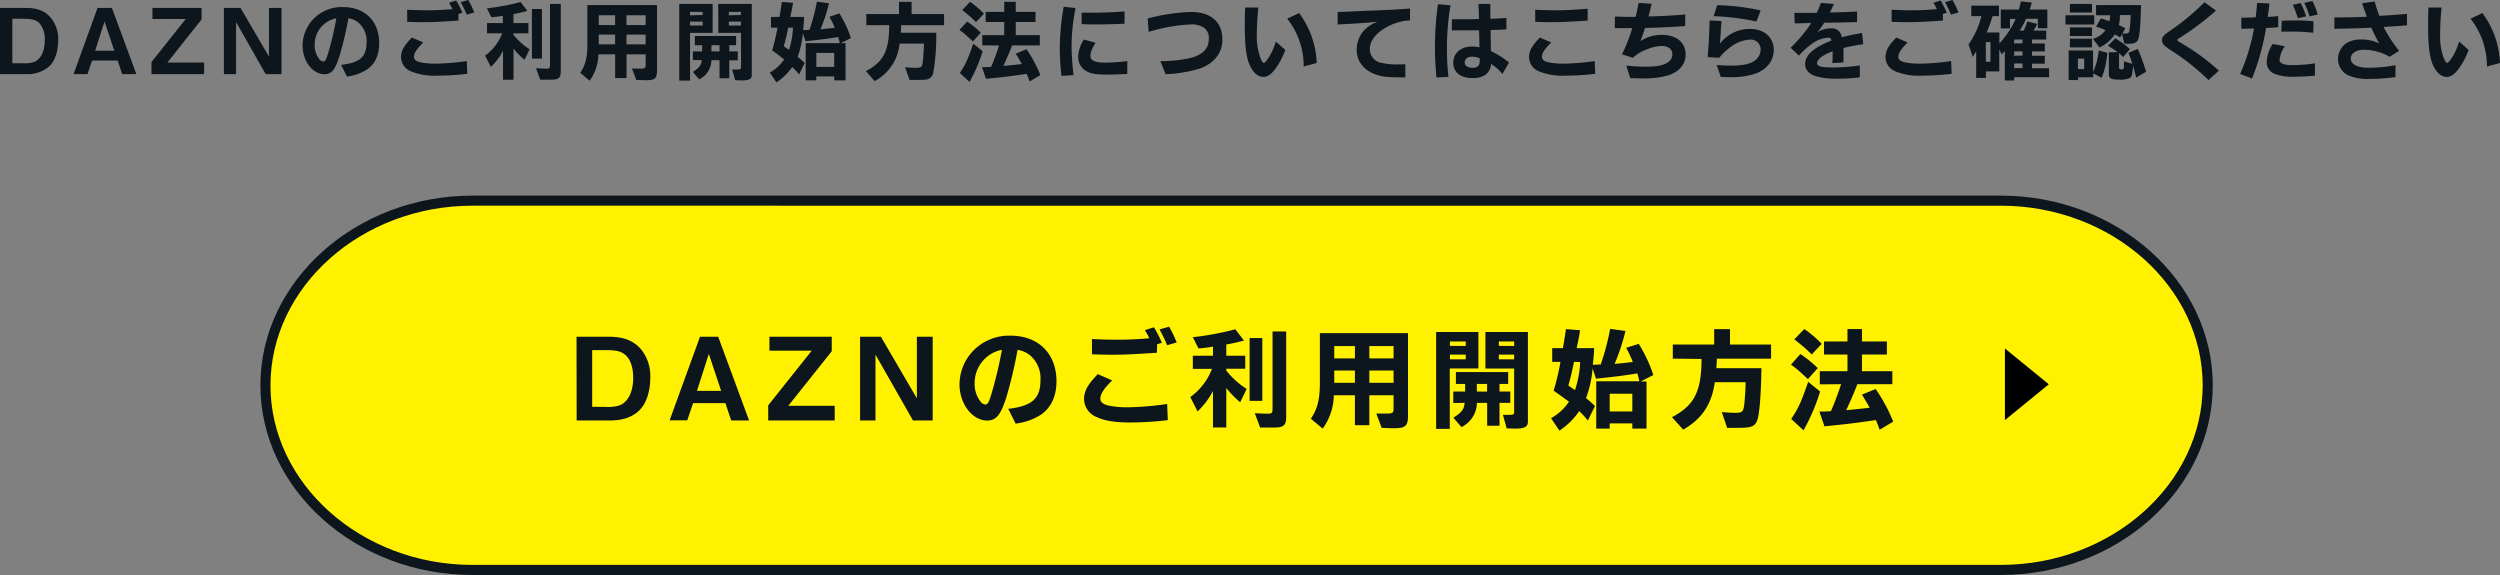 <svg xmlns="http://www.w3.org/2000/svg" viewBox="0 0 632.53 145.48"><rect x="0" y="0" width="632.53" height="145.48" fill="#808080" stroke="none"/><defs><style>.cls-1{isolation:isolate;}.cls-2{fill:#0c161c;}.cls-3{fill:#fff100;}.cls-4{fill:none;stroke:#0c161c;stroke-miterlimit:10;stroke-width:2.55px;}</style></defs><g id="レイヤー_2" data-name="レイヤー 2"><g id="レイヤー_1-2" data-name="レイヤー 1"><g class="cls-1"><path class="cls-2" d="M0,2H6.53c2.89,0,4.85.77,6.3,2.47a8.39,8.39,0,0,1,1.89,5.67c0,2.89-.84,5.33-2.29,6.67a8.32,8.32,0,0,1-5.9,1.94H0ZM5.7,16a7.71,7.71,0,0,0,2.92-.31c1.7-.66,2.71-2.73,2.71-5.52A6.1,6.1,0,0,0,9.86,5.74c-.84-.77-2-1-4.25-1H3.12V16Z"/><path class="cls-2" d="M24.68,2h3.63L34.5,18.75H30.91l-1.14-3.44H23.3l-1.17,3.44H18.61Zm4.23,10.83-2.47-7.4-2.37,7.4Z"/><path class="cls-2" d="M38.32,15.71,47,4.8H38.57V2H51V4.91L42.35,15.82h9.29v2.93H38.32Z"/><path class="cls-2" d="M60.85,2l7.2,12.32V2h3.17V18.75h-4L59.73,5.59V18.75H56.65V2Z"/><path class="cls-2" d="M86.31,16.41c4.77-.55,6.44-2,6.44-5.72a6.06,6.06,0,0,0-2-4.9,5.21,5.21,0,0,0-2.59-1.17,91.54,91.54,0,0,1-2.25,9.51c-1.12,3.54-2,4.64-3.83,4.64-3,0-5.52-3.32-5.52-7.24A9.85,9.85,0,0,1,79.11,5a10,10,0,0,1,7.68-3.21c5.55,0,9.15,3.59,9.15,9.11,0,3-1,5.26-3.1,6.69a12.2,12.2,0,0,1-5.06,1.78ZM81,7.15a6.75,6.75,0,0,0-1.38,4.23,5.52,5.52,0,0,0,1.14,3.54,1.45,1.45,0,0,0,1,.64c.61,0,.85-.53,1.78-3.92.7-2.62,1.12-4.49,1.56-7A6.69,6.69,0,0,0,81,7.15Z"/><path class="cls-2" d="M107.1,10.74c-1.63,1.58-2.36,2.7-2.36,3.63,0,.72.55,1.16,1.81,1.43a19.35,19.35,0,0,0,3.49.31,60.08,60.08,0,0,0,8.06-.66l.13,3.23a64.47,64.47,0,0,1-7.53.46A15.56,15.56,0,0,1,104,18.06a3.93,3.93,0,0,1-2.53-3.56c0-1.63.72-2.95,2.75-5ZM116,5.21c-4.64.31-6.54.4-8.82.4-.8,0-2,0-4.16-.09V2.46c1.76.09,3.34.14,5.08.14,2,0,4-.09,6.16-.27h.2l0-.06A13.86,13.86,0,0,0,113.61.7l1.8-.57A21.9,21.9,0,0,1,117,3.23l-1,.29ZM118.47,0A22.48,22.48,0,0,1,120,3.15l-1.91.55A26.64,26.64,0,0,0,116.56.55Z"/><path class="cls-2" d="M123.22,8.43V5.83h4V4a26.82,26.82,0,0,1-2.91.35l-1.12-2.24A58.12,58.12,0,0,0,131.71.51l1.72,2.24a33,33,0,0,1-3.52.81V5.83h3.78v2.6h-3.78V8.8A16.48,16.48,0,0,0,134,12.48l-1.3,2.66a20.22,20.22,0,0,1-2.77-2.86v7.9h-2.66V12.85a15.92,15.92,0,0,1-3.08,4.09l-1.45-2.88a12.41,12.41,0,0,0,4.33-5.63Zm11.36-6.16h2.53V14.83h-2.53ZM141.88,1V18c0,1.71-.48,2.15-2.44,2.15l-1.76,0-1,0-1.06-2.86c.9,0,2.09.09,2.62.09.79,0,.92-.16.92-1.06V1Z"/><path class="cls-2" d="M166.23,1.28V17.82c0,2-.52,2.47-2.59,2.47-.66,0-.95,0-2.66-.07l-1.08-2.86,1,0c.5,0,1,0,1.3,0,.92,0,1.16-.17,1.16-.88V13.75h-4.84v6h-2.88v-6H151.4a11.62,11.62,0,0,1-2.22,6.67l-2.37-2c1.29-1.92,1.78-3.76,1.8-7V1.28Zm-10.6,5.06V3.87h-4.14V6.34Zm0,4.88V8.76h-4.14v2.46Zm7.72-4.88V3.87h-4.84V6.34Zm0,4.88V8.76h-4.84v2.46Z"/><path class="cls-2" d="M171.86,1h8.45V8.32h-5.72V20.4h-2.73Zm5.92,2.8V3h-3.19v.88Zm0,2.66v-1h-3.19v1Zm-2.48,8.74V13h2.35V11.44H175.8V9.11h10.45v2.33h-1.73V13h2.15v2.27h-2.15V19.8h-2.47V15.23H180a5.48,5.48,0,0,1-3.08,4.84L175.3,18.2c1.65-1.06,2.15-1.7,2.24-3ZM182.05,13V11.44H180V13ZM181.72,1h8.49V18.9c0,1.12-.63,1.45-2.72,1.45L186,20.29l-.75-2.69h.44l.55,0c1.08,0,1.25-.06,1.25-.57V8.32h-5.74Zm5.74,2.8V3h-3.05v.88Zm0,2.66v-1h-3.05v1Z"/><path class="cls-2" d="M195.07,7V4.29h2.14c.26-1.45.31-1.74.61-3.81l2.82.22c-.15,1.08-.29,1.79-.68,3.59h3.5c-.05,1.17-.07,1.47-.27,3.32l1.61-.06A49,49,0,0,0,206.69.42l3.06.42a41.27,41.27,0,0,1-2.18,6.58c1.3-.12,2.05-.2,3.65-.4a25.2,25.2,0,0,0-1.36-2.77l2.51-.86a28.34,28.34,0,0,1,2.92,6.23l-2.53,1.29h1.17v9.42h-2.86v-1h-4.53v1h-2.69V10.91h8.61a10.65,10.65,0,0,0-.4-1.54c-2,.33-4,.62-8.25,1.06l-.68-2a22.73,22.73,0,0,1-1.32,5.94,18.5,18.5,0,0,1,1.78,1.57l-1.41,2.9a17.59,17.59,0,0,0-1.74-1.89,14.13,14.13,0,0,1-4,3.89l-1.67-2.48A10.15,10.15,0,0,0,198.4,15l-.47-.33-1.27-1-1.3-.93A49.62,49.62,0,0,0,196.72,7Zm4.36,0c-.37,1.85-.59,2.82-1.12,4.71l.7.48.62.42a20.36,20.36,0,0,0,1-5.61Zm11.64,9.92V13.4h-4.53v3.54Z"/><path class="cls-2" d="M219.19,6.38V3.56h8.27V.48h3.19V3.56h8.21V6.38H228c0,.9,0,1-.11,1.91h9a56.12,56.12,0,0,1-.75,10.08A2.1,2.1,0,0,1,234,20.15c-.37.05-1.45.07-2.35.07-.42,0-.8,0-1.52,0L229,17a24.32,24.32,0,0,0,2.69.15c.92,0,1.21-.07,1.43-.35s.37-.68.5-2.77c.11-1.5.11-1.63.16-3h-6.17a12,12,0,0,1-6.31,9.49L219.08,18c4.48-2.38,5.87-5.1,5.91-11.64Z"/><path class="cls-2" d="M244.68,5.46a22.34,22.34,0,0,1,3.48,2.81l-2,2.2c-.31-.26-.83-.74-1.6-1.45a18.42,18.42,0,0,0-1.81-1.43Zm3.94,7.5a38.65,38.65,0,0,1-3.32,7.75l-2.44-2.25c1.41-2.11,1.91-3.19,3.39-7.41ZM245.43.46a21.45,21.45,0,0,1,3.52,3l-2,2.12c-1.14-1.08-1.36-1.3-1.63-1.52s-.68-.55-1.4-1.15l-.47-.35Zm3.1,11V8.89h5.55V5.57h-4.69V3h4.69V.46H257V3h5V5.57h-5V8.89h6.08v2.6h-7c-.55,1.45-1.19,2.94-2.22,5.19,1.29-.11,3.3-.31,4.68-.49-.26-.5-.77-1.36-1.54-2.61l2.73-1.13A33.7,33.7,0,0,1,263.23,19l-2.73,1.62a15.63,15.63,0,0,0-.74-1.93c-4.69.68-6.23.86-10.3,1.25l-1-2.95c1,0,1.21,0,2.31-.08.5-1.1,1.45-3.59,2-5.39Z"/><path class="cls-2" d="M272.12,2.05a51.38,51.38,0,0,0-1,9.39,62.46,62.46,0,0,0,.51,7.57l-3.06.18a60.8,60.8,0,0,1-.44-6.8,63.7,63.7,0,0,1,1-10.7Zm5.06,8.78c-1,1.65-1.28,2.42-1.28,3.32,0,1.21,1.17,1.71,4,1.71a47.29,47.29,0,0,0,5.32-.41V18.7c-3.1.16-3.82.18-5,.18-2.76,0-4.14-.22-5.2-.79a4.06,4.06,0,0,1-2.22-3.72A8.48,8.48,0,0,1,274.23,10Zm-3.52-7.62c1.34,0,1.91,0,2.68,0,2.51,0,4.84-.09,8.19-.31V6c-2.33.11-5.35.18-7.28.18-1.1,0-1.41,0-3.59-.07Z"/><path class="cls-2" d="M293.59,15.47a37.41,37.41,0,0,0,7-.66c3.54-.75,5.26-2.38,5.26-5a3.28,3.28,0,0,0-1.1-2.71,5.6,5.6,0,0,0-3.37-.92,43.13,43.13,0,0,0-10.76,1.89l-.24-3.39a48.77,48.77,0,0,1,11-1.65c5,0,7.9,2.53,7.9,7,0,3.37-2.07,6-5.72,7.31a33.52,33.52,0,0,1-8.65,1.43Z"/><path class="cls-2" d="M318.38,1.91A60.69,60.69,0,0,0,318,8.49a15.79,15.79,0,0,0,1,6.43c.28.64.55,1,.77,1s.77-.62,1.45-1.72a17.34,17.34,0,0,0,1.59-3.69l2.39,2.13a19.33,19.33,0,0,1-2.44,4.66c-1,1.43-2.07,2.16-3.06,2.16-1.47,0-2.68-1.08-3.58-3.17-.82-1.89-1.17-4.9-1.17-9.75,0-1.21,0-2.33.09-4.64ZM328.7,3.3a22.69,22.69,0,0,1,4.45,12.63l-3.3.9a19.42,19.42,0,0,0-4.16-12.1Z"/><path class="cls-2" d="M338.45,3c1.43,0,1.89,0,3.23-.09l1.3-.06c1.47-.07,2.93-.14,4.4-.18,5.48-.24,5.77-.24,9.37-.51v3a13.6,13.6,0,0,0-6.68,2.16c-2.29,1.47-3.5,3.26-3.5,5.19A3.58,3.58,0,0,0,349,15.78a17.26,17.26,0,0,0,4.82.52c.42,0,.9,0,1.74-.06v3.34c-4.62,0-5.79-.13-7.57-.77-3-1.08-4.73-3.32-4.73-6.25a7.4,7.4,0,0,1,1.87-4.88,8.94,8.94,0,0,1,3.45-2.2c-1.85.2-2.53.26-3.94.35l-1.3.09c-1.23.09-2.48.15-3.74.22l-1.16.06Z"/><path class="cls-2" d="M367,1.34a64,64,0,0,0-.9,11.6,54.52,54.52,0,0,0,.39,6.51l-3.05.15c-.29-3.41-.38-5.34-.38-7.87a74.45,74.45,0,0,1,.77-10.67Zm.35,3.54,2.64,0c1.34,0,2.69,0,4.23-.07L374.07,1h3l0,3.74c1.39,0,2.27-.09,4.07-.2V7.44c-1.45.08-1.65.08-4,.17l.08,5.31a22.27,22.27,0,0,1,4.58,2.9l-1.67,2.9a11.63,11.63,0,0,0-2.88-2.55,3.62,3.62,0,0,1-1.48,2.8,6,6,0,0,1-3.3.77c-3,0-4.77-1.48-4.77-3.9s1.95-4.07,4.73-4.07a10.69,10.69,0,0,1,1.89.2l-.09-4.29-1.32,0-2.33,0-2.07,0h-1.19Zm5.09,9.47c-1.13,0-1.85.57-1.85,1.43s.77,1.38,2,1.38,1.8-.57,1.8-1.69a4.63,4.63,0,0,0,0-.49c0-.17,0-.22,0-.22A4.37,4.37,0,0,0,372.4,14.35Z"/><path class="cls-2" d="M392.48,10.74c-1.63,1.58-2.35,2.7-2.35,3.63,0,.72.55,1.16,1.8,1.43a19.38,19.38,0,0,0,3.5.31,60.07,60.07,0,0,0,8.05-.66l.13,3.23a64.31,64.31,0,0,1-7.52.46,15.61,15.61,0,0,1-6.69-1.08,3.93,3.93,0,0,1-2.53-3.56c0-1.63.73-2.95,2.75-5Zm9.22-5.53c-4.31.29-6.8.4-9.09.4-.81,0-2,0-4.18-.09V2.46c1.85.09,3.26.14,4.95.14,2.66,0,4.47-.09,8.32-.4Z"/><path class="cls-2" d="M413.84,4.25c.42-1.81.42-1.85.77-3.52l3.28.22c-.35,1.49-.37,1.58-.81,3.21,4.18-.11,5.5-.2,9.33-.49l-.05,2.93c-3.83.26-7.26.42-9.64.46l-.5,0c-.42,1.33-.57,1.77-1.17,3.35a9.47,9.47,0,0,1,5.44-1.58c3.69,0,6,1.93,6,5,0,2.44-1.65,4.36-4.45,5.24a22,22,0,0,1-6.45.77l-3.12-.07-1-3.17a47.54,47.54,0,0,0,5.19.27c4.27,0,6.47-1.08,6.47-3.17,0-1.28-1.07-2.07-2.77-2.07a10.76,10.76,0,0,0-3.81.92,10,10,0,0,0-3.41,2.07l-2.75-.88a43.64,43.64,0,0,0,2.6-6.62l-3,0c-.27,0-.73,0-1.41,0V4.2c1.45,0,2.07.07,2.86.07l1.5,0Z"/><path class="cls-2" d="M435.53,5.32c0,.6,0,1-.06,1.15l-.11,1.61c0,.61-.07,1.21-.11,1.82,0,.18-.05.6-.09,1.17A9,9,0,0,1,437.32,9a9.38,9.38,0,0,1,5.39-1.68c3.67,0,6.07,2.12,6.07,5.33,0,2.6-1.61,4.75-4.33,5.87a18.62,18.62,0,0,1-6.87,1c-.59,0-1.14,0-2.22-.07l-1-3c1.47.11,2.29.15,3.48.15,2.75,0,4.44-.28,5.72-1a3.58,3.58,0,0,0,1.91-3.08,2.51,2.51,0,0,0-2.73-2.5,8.89,8.89,0,0,0-4.6,1.67A15.75,15.75,0,0,0,435,14.61l-2.95-.15c.26-2.91.42-5.68.5-9.29Zm-1.07-4a56.2,56.2,0,0,1,11,1.32l-1.05,2.81a60.46,60.46,0,0,0-10.83-1.36Z"/><path class="cls-2" d="M454,3.26l2.77,0c1.05,0,1.67,0,2.88,0,.42-.9.6-1.32,1.08-2.53L464,1c-.4.93-.64,1.39-1,2.14,1.71,0,4.11-.09,6.86-.22V5.59c-4.29.11-5.39.13-8.32.15a15.87,15.87,0,0,1-1.74,2.42,6.51,6.51,0,0,1,3.42-1A2.57,2.57,0,0,1,466,9.42c1.6-.4,2.17-.53,2.88-.66l1.78-.33.46-.11.31,2.86c-.4.06-.75.13-1,.15a38.22,38.22,0,0,0-4,.82c0,1.6,0,1.73,0,2.17s0,.75,0,1.46l-2.82.19c.05-1,.05-1,.07-3-2.49.95-3.94,2-3.94,3,0,.81,1,1.1,4,1.1a48.81,48.81,0,0,0,6.82-.51v3a38.84,38.84,0,0,1-5.54.33,18.35,18.35,0,0,1-5.66-.62c-1.74-.61-2.64-1.67-2.64-3.05,0-2.27,2.16-4.21,6.62-5.94,0-.55-.24-.75-.88-.75a7.79,7.79,0,0,0-4,1.54,18.85,18.85,0,0,0-3.31,3l-2.11-2a34.56,34.56,0,0,0,5.22-6.23c-2.14,0-2.27.07-4.18.07Z"/><path class="cls-2" d="M482.66,10.74c-1.63,1.58-2.36,2.7-2.36,3.63,0,.72.55,1.16,1.81,1.43a19.38,19.38,0,0,0,3.5.31,60.07,60.07,0,0,0,8.05-.66l.13,3.23a64.44,64.44,0,0,1-7.52.46,15.58,15.58,0,0,1-6.69-1.08,3.93,3.93,0,0,1-2.53-3.56c0-1.63.72-2.95,2.75-5Zm8.93-5.53c-4.64.31-6.53.4-8.82.4-.79,0-2,0-4.16-.09V2.46c1.76.09,3.34.14,5.08.14,2,0,4-.09,6.16-.27h.2l0-.06A13.86,13.86,0,0,0,489.17.7L491,.13a23,23,0,0,1,1.56,3.1l-1,.29ZM494,0a21.42,21.42,0,0,1,1.52,3.15l-1.91.55A26.64,26.64,0,0,0,492.12.55Z"/><path class="cls-2" d="M498.76,4.09V1.43h7V4.09h-1.61a38.48,38.48,0,0,1-1.5,4.12h3.22V11a23,23,0,0,0,4.11-6.21h-1.43v2.4h-2.33V2.42h4.57A16,16,0,0,0,511.3.35l2.78.29c-.2.75-.33,1.12-.55,1.78H518V7.15h-2.4V4.75h-3a21.46,21.46,0,0,1-1.58,3h1a17.3,17.3,0,0,0,.92-2.32l2.49.62a13.89,13.89,0,0,1-.93,1.7h3.22V10h-3.59v1h3.23v2h-3.23v1.1h3.23v2h-3.23v1.17h4.31v2.26h-8.82v.82h-2.38V12.92l-.77.83-.63-1.25v5.56h-3.39v1.65H500V12.92a11.31,11.31,0,0,1-.86,1.47l-1.08-3.12a21.69,21.69,0,0,0,3.26-7.18Zm4.86,11.55v-5h-1.18v5Zm8.1-4.68V10h-2.11v1Zm0,3.1V13h-2.11v1.1Zm0,3.17V16.06h-2.11v1.17Z"/><path class="cls-2" d="M522.59,3.87h7.28V6.2h-7.28Zm.81,8.89h6.16v5.48A16.86,16.86,0,0,0,531,12.76l2.16.6a20.41,20.41,0,0,1-1.41,6.33l-2.14-1.14v1h-3.83v.7H523.4ZM523.71,1h5.59V3.17h-5.59Zm0,5.94h5.59V9.11h-5.59Zm0,2.86h5.59V12h-5.59Zm3.61,7.68V14.83h-1.59v2.66Zm4.22-12.83c.82.25,1.15.36,2.14.73a5.24,5.24,0,0,0,.22-1.52h-3.57V1.28h11.38c-.13,5.1-.35,7.7-.73,8.71-.28.75-1,1.08-2.33,1.08-.31,0-.55,0-1.19-.05l-.55-2.4-.48.84c-.66-.39-.77-.46-1.37-.77A9.05,9.05,0,0,1,531.19,12l-1.65-2.16a6.06,6.06,0,0,0,3.17-2.22,15.85,15.85,0,0,0-2.38-.86Zm4.25,8.56a17.54,17.54,0,0,0-2.46-1.6L535.2,9.7a22.59,22.59,0,0,1,3.71,2.73l-1.76,2a10.49,10.49,0,0,0-1-1V17c0,.44.13.55.59.55s.64-.11.64-.68c0,0,0-.31,0-.7v-.64l2.14.62c-.27-.8-.31-.93-.53-1.54l-.46-1.24,2.35-1A53.46,53.46,0,0,1,543,18.15l-2.53,1.48c-.22-.95-.24-1-.46-1.81-.09-.39-.2-.79-.31-1.16-.2,2.2-.31,2.68-.72,3a5.08,5.08,0,0,1-2.8.48c-2.11,0-2.62-.28-2.62-1.51V13.22ZM537,8.49a2.71,2.71,0,0,0,.57,0c.73,0,1-.13,1.15-.51a25.77,25.77,0,0,0,.35-4.16h-2.71a10.08,10.08,0,0,1-.26,2.51l.53.27,1.1.54Z"/><path class="cls-2" d="M560.67,2.66a68.12,68.12,0,0,1-8.95,6.78c-.66.4-.86.57-.86.68s.15.27,1.06.82a54.88,54.88,0,0,1,9.48,6.93l-2.62,2.39a58.82,58.82,0,0,0-9.59-7.59c-1.76-1.14-2.16-1.6-2.16-2.55,0-.79.33-1.19,1.92-2.27a58,58,0,0,0,8.8-7.28Z"/><path class="cls-2" d="M567.09,4.47c1.48,0,1.79,0,3.63-.09.18-1.61.2-1.87.36-3.65l3.12.15c-.17,1.58-.22,1.83-.44,3.37,1.12,0,1.32-.07,2.66-.16V6.91c-1.51.09-1.73.11-3.08.17a60.19,60.19,0,0,1-3.56,12.79l-3-1.15a51.09,51.09,0,0,0,3.52-11.5l-3.22.06Zm11,7.24a7.49,7.49,0,0,0-1.34,3.36c0,1,1,1.41,3.41,1.41a37.45,37.45,0,0,0,5.55-.46v3.14c-2,.16-3.72.25-5.35.25a12.27,12.27,0,0,1-4.44-.58,3.21,3.21,0,0,1-2.42-3A9.18,9.18,0,0,1,575,11.13Zm-.77-6.47c2.29-.07,2.45-.07,3.44-.07a38.67,38.67,0,0,1,4.59.22l-.06,2.9A45.29,45.29,0,0,0,579.66,8l-2.47,0ZM582.08.75a20.4,20.4,0,0,1,1.41,3.39l-2.09.48a29.84,29.84,0,0,0-1.28-3.39Zm3-.49a22.32,22.32,0,0,1,1.34,3.41l-2.07.49A20.29,20.29,0,0,0,583,.73Z"/><path class="cls-2" d="M600.84.37A27.57,27.57,0,0,0,602,4c1.69-.06,5.35-.33,7-.5v2.9c-2.09.18-3.7.29-5.92.42A35.38,35.38,0,0,0,607,12.87l-2.4,1.5a13.31,13.31,0,0,0-6.38-1.78c-2.11,0-3.45.88-3.45,2.26s1.69,2.29,4.31,2.29a37.19,37.19,0,0,0,7-.64v3a45.35,45.35,0,0,1-6.49.46A12,12,0,0,1,594,19a4.55,4.55,0,0,1-2.44-4.07,4.84,4.84,0,0,1,2-3.94A6.92,6.92,0,0,1,597.54,10a9.7,9.7,0,0,1,4.43,1,41.68,41.68,0,0,1-2-4c-2.75.15-5.81.24-9.35.28l0-2.88H592c2,0,4.74-.06,6.85-.17-.73-1.94-.86-2.31-1.21-3.41Z"/><path class="cls-2" d="M617.76,1.91a60.69,60.69,0,0,0-.37,6.58,15.62,15.62,0,0,0,1,6.43c.28.64.55,1,.77,1s.77-.62,1.45-1.72a16.85,16.85,0,0,0,1.58-3.69l2.4,2.13a19.33,19.33,0,0,1-2.44,4.66c-1,1.43-2.07,2.16-3.06,2.16-1.47,0-2.68-1.08-3.59-3.17-.81-1.89-1.16-4.9-1.16-9.75,0-1.21,0-2.33.09-4.64ZM628.08,3.3a22.69,22.69,0,0,1,4.45,12.63l-3.3.9a19.48,19.48,0,0,0-4.16-12.1Z"/></g><path class="cls-3" d="M558.58,97.49c0,25.65-23.61,46.71-52.33,46.71H119.49c-28.72,0-52.33-21.06-52.33-46.71s23.61-46.72,52.33-46.72H506.25C535,50.77,558.58,71.83,558.58,97.49Z"/><polygon points="507.27 106.29 518.37 97.23 507.27 88.17 507.27 106.29"/><path class="cls-4" d="M558.58,97.49c0,25.65-23.61,46.71-52.33,46.71H119.49c-28.72,0-52.33-21.06-52.33-46.71s23.61-46.72,52.33-46.72H506.25C535,50.77,558.58,71.83,558.58,97.49Z"/><g class="cls-1"><path class="cls-2" d="M145.87,85.2h8.27c3.65,0,6.13,1,8,3.11a10.67,10.67,0,0,1,2.39,7.19c0,3.65-1.06,6.74-2.89,8.44s-4.26,2.45-7.47,2.45h-8.27Zm7.22,17.74a9.92,9.92,0,0,0,3.7-.39c2.14-.84,3.42-3.46,3.42-7,0-2.48-.66-4.52-1.86-5.63s-2.48-1.34-5.38-1.34h-3.14v14.35Z"/><path class="cls-2" d="M177.11,85.2h4.6l7.82,21.19H185L183.54,102h-8.18l-1.48,4.35h-4.46Zm5.35,13.7-3.12-9.36-3,9.36Z"/><path class="cls-2" d="M194.37,102.55l11-13.82H194.68V85.2h15.76v3.67l-11,13.81h11.75v3.71H194.37Z"/><path class="cls-2" d="M222.88,85.2l9.1,15.59V85.2h4v21.19H231l-9.49-16.66v16.66h-3.9V85.2Z"/><path class="cls-2" d="M255.09,103.44c6-.7,8.16-2.57,8.16-7.24A7.66,7.66,0,0,0,260.74,90a6.6,6.6,0,0,0-3.28-1.48,115.51,115.51,0,0,1-2.84,12c-1.42,4.48-2.59,5.88-4.85,5.88-3.78,0-7-4.21-7-9.17A12.36,12.36,0,0,1,246,89a12.6,12.6,0,0,1,9.71-4.07c7,0,11.59,4.54,11.59,11.53,0,3.79-1.34,6.65-3.93,8.46a15.45,15.45,0,0,1-6.4,2.26Zm-6.74-11.73a8.53,8.53,0,0,0-1.75,5.35,7,7,0,0,0,1.45,4.48,1.84,1.84,0,0,0,1.19.81c.78,0,1.09-.67,2.26-5,.89-3.31,1.42-5.68,2-8.85A8.47,8.47,0,0,0,248.35,91.71Z"/><path class="cls-2" d="M281.4,96.25c-2.06,2-3,3.43-3,4.6,0,.92.7,1.47,2.28,1.81a24.25,24.25,0,0,0,4.43.39,75.54,75.54,0,0,0,10.19-.84l.17,4.09a81.24,81.24,0,0,1-9.52.59c-3.87,0-6.44-.42-8.47-1.37a5,5,0,0,1-3.2-4.51c0-2.06.92-3.73,3.48-6.35Zm11.31-7c-5.88.39-8.28.5-11.17.5-1,0-2.48,0-5.26-.11V85.78c2.22.11,4.23.17,6.43.17,2.48,0,5.09-.11,7.8-.34h.25l0-.08a18.54,18.54,0,0,0-1.09-2l2.29-.72a26.68,26.68,0,0,1,2,3.93l-1.19.36Zm3.09-6.6a29.26,29.26,0,0,1,1.92,4l-2.42.7a33,33,0,0,0-1.93-4Z"/><path class="cls-2" d="M301.8,93.33V90h5.1V87.7a33.88,33.88,0,0,1-3.68.45l-1.42-2.84a71.53,71.53,0,0,0,10.75-2l2.18,2.84a39.84,39.84,0,0,1-4.46,1V90h4.79v3.29h-4.79v.47a20.81,20.81,0,0,0,5.15,4.65l-1.64,3.37a25,25,0,0,1-3.51-3.62v10H306.9V98.93a20,20,0,0,1-3.9,5.17l-1.84-3.64a15.75,15.75,0,0,0,5.49-7.13Zm14.37-7.8h3.21v15.9h-3.21Zm9.25-1.67v21.58c0,2.17-.61,2.73-3.09,2.73l-2.23,0-1.28,0-1.34-3.62c1.14.06,2.65.12,3.32.12,1,0,1.17-.2,1.17-1.34V83.86Z"/><path class="cls-2" d="M356.24,84.28v20.94c0,2.48-.67,3.12-3.29,3.12-.83,0-1.2,0-3.37-.09l-1.36-3.62,1.25,0c.64,0,1.25,0,1.64,0,1.17,0,1.48-.22,1.48-1.11v-3.51h-6.13v7.57h-3.65v-7.57h-5.34a14.77,14.77,0,0,1-2.81,8.43l-3-2.5c1.64-2.42,2.25-4.76,2.28-8.83V84.28Zm-13.43,6.4V87.56h-5.23v3.12Zm0,6.18V93.75h-5.23v3.11Zm9.78-6.18V87.56h-6.13v3.12Zm0,6.18V93.75h-6.13v3.11Z"/><path class="cls-2" d="M363.36,84h10.69v9.22h-7.24v15.29h-3.45Zm7.49,3.54V86.39h-4v1.12Zm0,3.37v-1.2h-4v1.2Zm-3.15,11.05V99.06h3V97.14h-2.34v-3h13.23v3h-2.2v1.92h2.73v2.87h-2.73v5.79h-3.12v-5.79h-2.59a7,7,0,0,1-3.9,6.13l-2.06-2.37c2.09-1.34,2.73-2.14,2.84-3.76Zm8.55-2.87V97.14h-2.59v1.92ZM375.83,84h10.75v22.61c0,1.42-.81,1.84-3.45,1.84l-1.92-.08-.95-3.4h.56c.39,0,.61,0,.69,0,1.37,0,1.59-.09,1.59-.73v-11h-7.27Zm7.27,3.54V86.39h-3.87v1.12Zm0,3.37v-1.2h-3.87v1.2Z"/><path class="cls-2" d="M392.73,91.55V88.09h2.7c.33-1.84.39-2.2.78-4.82l3.56.28c-.19,1.37-.36,2.26-.86,4.54h4.43c-.06,1.48-.09,1.87-.34,4.21l2-.09a61.63,61.63,0,0,0,2.39-9l3.87.53a52.47,52.47,0,0,1-2.75,8.33c1.64-.14,2.59-.25,4.62-.5A34.42,34.42,0,0,0,411.44,88L414.62,87a36.69,36.69,0,0,1,3.7,7.88l-3.2,1.64h1.47v11.92H413v-1.31h-5.73v1.31h-3.4V96.47h10.89a13,13,0,0,0-.5-2c-2.48.42-5.1.79-10.45,1.34l-.86-2.59a28,28,0,0,1-1.67,7.52,22.26,22.26,0,0,1,2.26,2l-1.79,3.67a20.79,20.79,0,0,0-2.2-2.39,17.84,17.84,0,0,1-5,4.93l-2.12-3.15a12.54,12.54,0,0,0,4.54-4.18l-.58-.41L394.73,100c-.27-.19-.83-.58-1.64-1.17a62.62,62.62,0,0,0,1.73-7.26Zm5.51,0c-.47,2.33-.75,3.56-1.42,6l.89.62.78.53a25.53,25.53,0,0,0,1.31-7.1ZM413,104.1V99.62h-5.73v4.48Z"/><path class="cls-2" d="M423.24,90.74V87.17h10.47v-3.9h4v3.9h10.39v3.57h-13.7c-.06,1.14-.06,1.31-.14,2.42h11.41c-.11,6.27-.44,10.89-.94,12.75-.39,1.51-1.12,2.09-2.82,2.26-.47.06-1.83.08-3,.08-.52,0-1,0-1.92,0l-1.36-4a30.52,30.52,0,0,0,3.4.19c1.17,0,1.53-.08,1.81-.44s.47-.86.64-3.51c.14-1.89.14-2.06.19-3.79h-7.8c-.8,5.63-3.28,9.3-8,12l-2.84-3.15c5.68-3,7.44-6.46,7.49-14.73Z"/><path class="cls-2" d="M455.51,89.57a29.62,29.62,0,0,1,4.4,3.56l-2.48,2.79c-.39-.34-1.06-1-2-1.84a22,22,0,0,0-2.29-1.81Zm5,9.49a48.88,48.88,0,0,1-4.2,9.81L453.2,106c1.78-2.68,2.42-4,4.29-9.39Zm-4-15.81A27.29,27.29,0,0,1,460.91,87l-2.51,2.68c-1.44-1.37-1.72-1.65-2.06-1.92s-.86-.7-1.78-1.45l-.58-.45Zm3.92,14V93.91h7v-4.2h-5.93V86.39h5.93V83.25h3.67v3.14h6.3v3.32h-6.3v4.2h7.69V97.2h-8.85c-.7,1.84-1.51,3.73-2.82,6.57,1.65-.14,4.18-.39,5.93-.61-.33-.64-1-1.73-1.95-3.32l3.46-1.42a42.52,42.52,0,0,1,4.45,8.25l-3.45,2.06a20.32,20.32,0,0,0-.95-2.45c-5.93.86-7.88,1.08-13,1.58l-1.28-3.73c1.31,0,1.53,0,2.92-.11.64-1.39,1.84-4.54,2.57-6.82Z"/></g></g></g></svg>